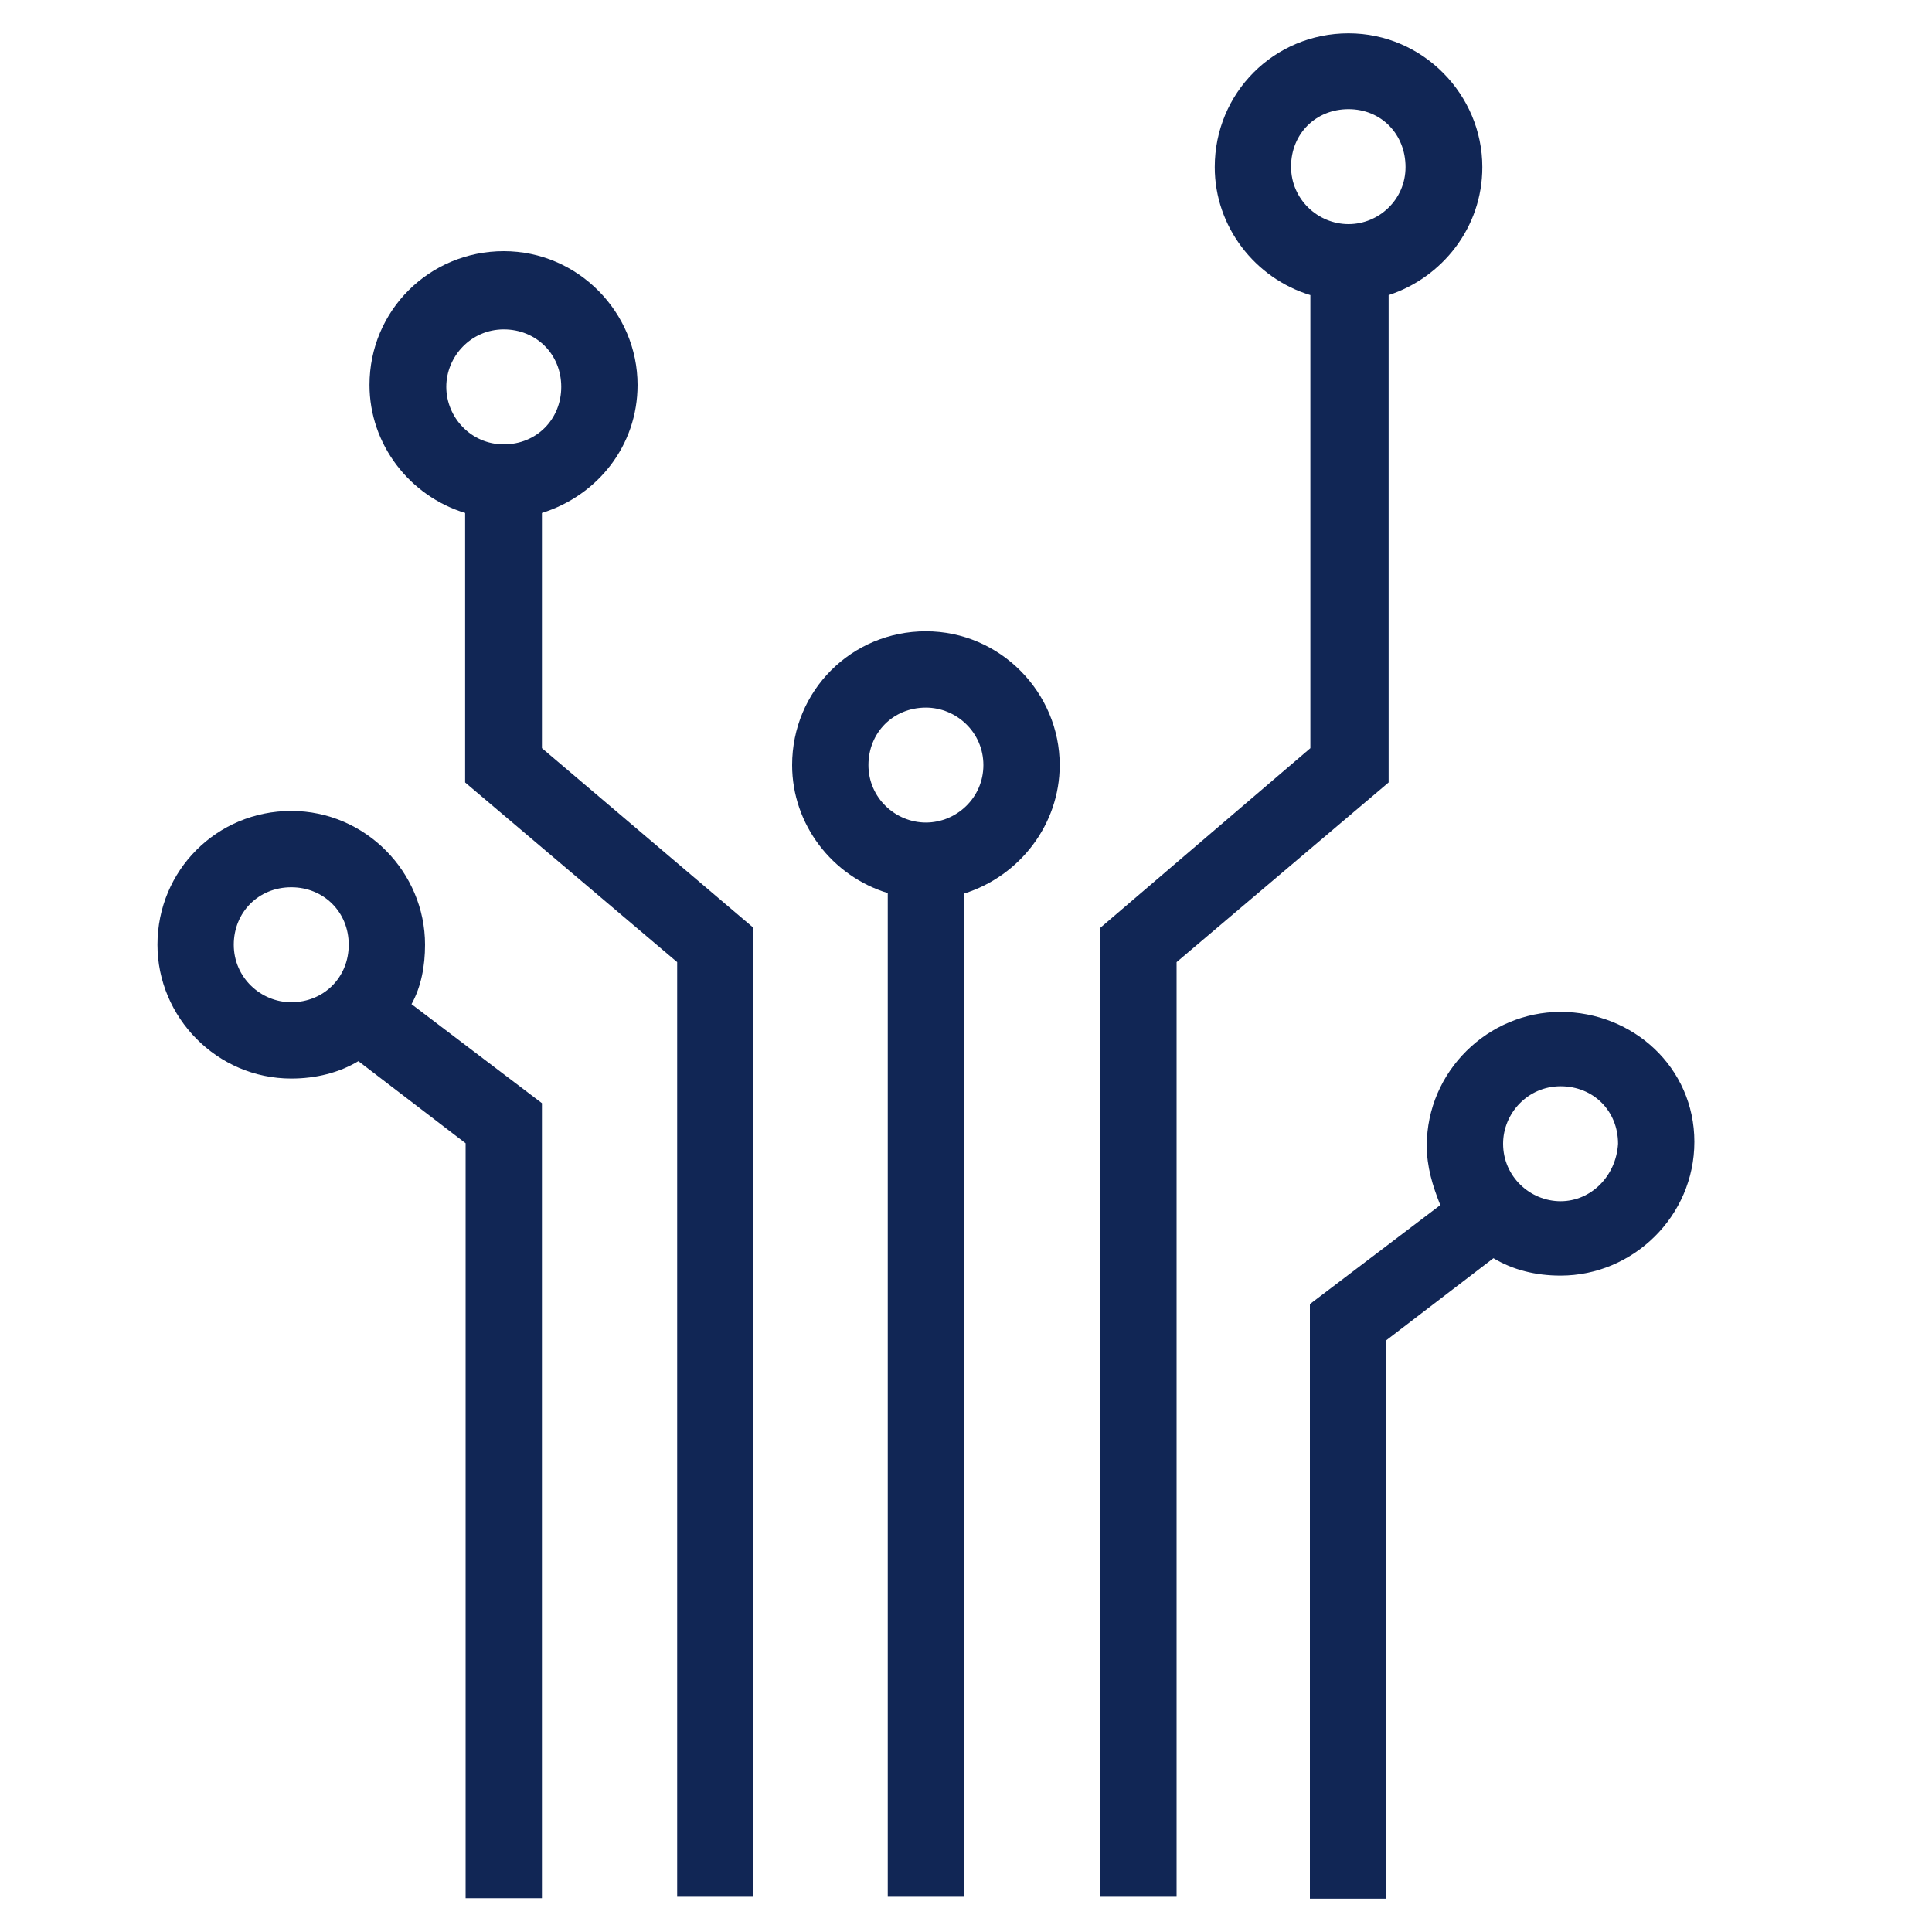 <?xml version="1.0" encoding="utf-8"?>
<!-- Generator: Adobe Illustrator 27.9.0, SVG Export Plug-In . SVG Version: 6.00 Build 0)  -->
<svg version="1.1" id="Capa_1" xmlns="http://www.w3.org/2000/svg" xmlns:xlink="http://www.w3.org/1999/xlink" x="0px" y="0px"
	 viewBox="0 0 400 400" style="enable-background:new 0 0 400 400;" xml:space="preserve">
<style type="text/css">
	.st0{fill:#112655;}
</style>
<g>
	<path class="st0" d="M306.9,34.6c0-15-12.3-27.7-27.7-27.7c-15.4,0-27.7,12.3-27.7,27.7c0,12.3,8.3,23,19.8,26.5v93.8l-43.5,37.2
		v200.6h15.8V199.2l43.9-37.2V61.1C298.5,57.5,306.9,47.2,306.9,34.6L306.9,34.6z M279.2,46.4c-6.3,0-11.9-5.1-11.9-11.9
		s5.1-11.9,11.9-11.9S291,27.8,291,34.6C291,41.3,285.5,46.4,279.2,46.4z"/>
	<path class="st0" d="M112.2,154.9v-48.7c11.5-3.6,19.8-13.9,19.8-26.5c0-15-12.3-27.7-27.7-27.7S76.5,64.3,76.5,79.7
		c0,12.3,8.3,23,19.8,26.5V162l43.9,37.2v193.5h15.8V192.1L112.2,154.9z M92.4,80.1c0-6.3,5.1-11.9,11.9-11.9
		c6.7,0,11.9,5.1,11.9,11.9c0,6.7-5.1,11.9-11.9,11.9C97.5,92,92.4,86.4,92.4,80.1L92.4,80.1z"/>
	<path class="st0" d="M85.2,207.9c2-3.6,2.8-7.9,2.8-12.3c0-15-12.3-27.7-27.7-27.7s-27.7,12.3-27.7,27.7c0,15,12.3,27.7,27.7,27.7
		c5.1,0,9.9-1.2,13.9-3.6l22.2,17v156.3h15.8l0-164.6L85.2,207.9z M60.3,207.5c-6.3,0-11.9-5.1-11.9-11.9c0-6.7,5.1-11.9,11.9-11.9
		c6.7,0,11.9,5.1,11.9,11.9C72.2,202.4,67,207.5,60.3,207.5z"/>
	<path class="st0" d="M219.4,158.4c0-15-12.3-27.7-27.7-27.7S164,143,164,158.4c0,12.3,8.3,23,19.8,26.5v207.8h15.8V185
		C211.1,181.4,219.4,170.7,219.4,158.4L219.4,158.4z M191.7,170.3c-6.3,0-11.9-5.1-11.9-11.9c0-6.7,5.1-11.9,11.9-11.9
		c6.3,0,11.9,5.1,11.9,11.9C203.6,165.2,198,170.3,191.7,170.3z"/>
	<path class="st0" d="M323.1,209.5c-15,0-27.7,12.3-27.7,27.7c0,4.4,1.2,8.3,2.8,12.3L271.2,270v123.1h15.8l0-115.6l22.2-17
		c4,2.4,8.7,3.6,13.9,3.6c15,0,27.7-12.3,27.7-27.7C350.8,221,338.1,209.5,323.1,209.5L323.1,209.5z M323.1,248.7
		c-6.3,0-11.9-5.1-11.9-11.9c0-6.3,5.1-11.9,11.9-11.9s11.9,5.1,11.9,11.9C334.6,243.5,329.4,248.7,323.1,248.7z"/>
</g>
</svg>
